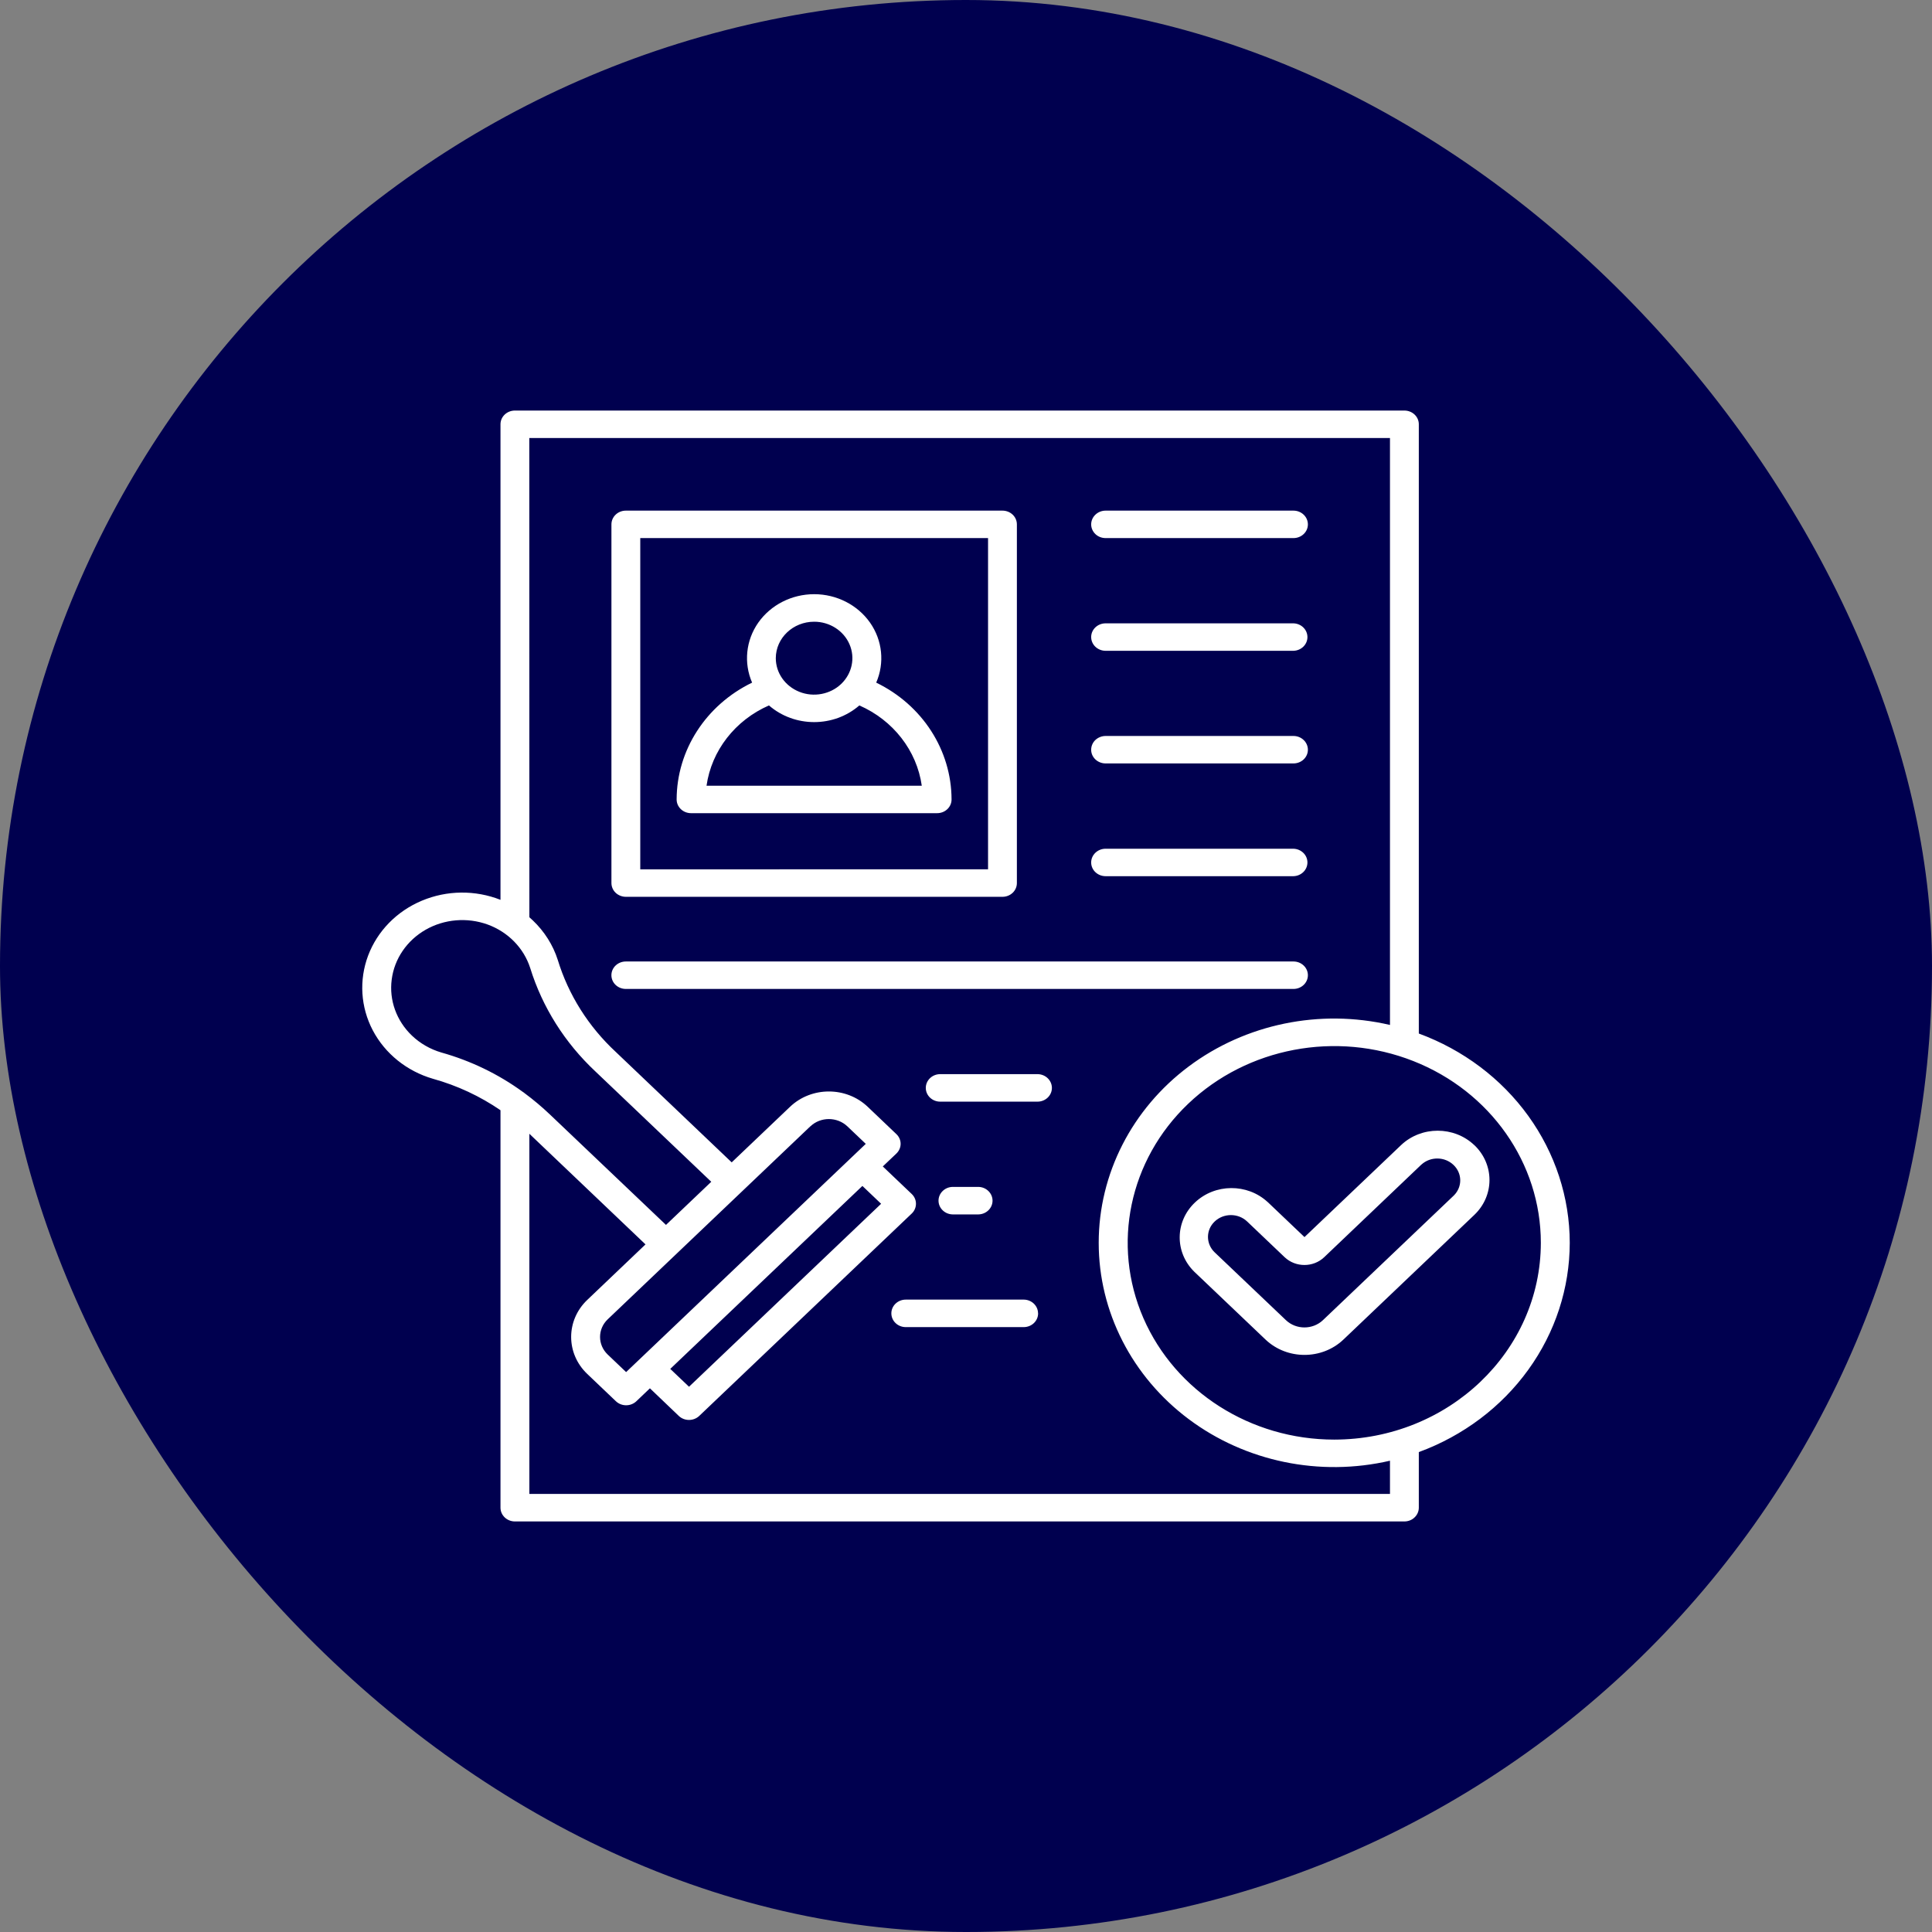 <svg xmlns="http://www.w3.org/2000/svg" width="80" height="80" viewBox="0 0 80 80" fill="none"><rect x="0" y="0" width="80" height="80" fill="#808080" stroke="none"/><rect width="80" height="80" rx="40" fill="#00004F"></rect><path d="M61.047 47.417C60.21 46.621 58.853 46.621 58.015 47.417L54.016 51.225L52.488 49.77V49.772C51.646 48.995 50.306 49.005 49.478 49.795C48.648 50.584 48.638 51.86 49.453 52.66L52.403 55.469C53.294 56.315 54.737 56.315 55.628 55.469L61.05 50.305C61.885 49.507 61.885 48.217 61.05 47.417L61.047 47.417ZM60.203 49.5L54.781 54.664C54.356 55.067 53.67 55.067 53.247 54.664L50.298 51.858C49.927 51.504 49.927 50.93 50.298 50.579C50.669 50.226 51.27 50.226 51.641 50.579L53.194 52.058C53.648 52.488 54.38 52.488 54.832 52.058L58.858 48.221H58.86C59.233 47.882 59.822 47.889 60.186 48.237C60.552 48.584 60.559 49.144 60.203 49.5ZM65 51.462C64.998 49.586 64.399 47.754 63.284 46.208C62.168 44.661 60.588 43.473 58.75 42.796V17.567C58.75 17.253 58.482 17 58.152 17H21.322C20.992 17 20.724 17.253 20.724 17.567V37.26C19.679 36.848 18.502 36.86 17.465 37.297C16.429 37.732 15.626 38.553 15.243 39.569C14.862 40.583 14.93 41.703 15.438 42.668C15.946 43.631 16.847 44.356 17.928 44.67C18.932 44.949 19.877 45.391 20.724 45.972V62.43C20.724 62.744 20.992 63 21.322 63H58.152C58.311 63 58.465 62.94 58.574 62.833C58.687 62.726 58.75 62.581 58.75 62.43V60.128C60.589 59.452 62.168 58.264 63.284 56.717C64.4 55.171 64.998 53.339 65 51.462ZM17.057 42.882C16.417 42.271 16.107 41.415 16.22 40.559C16.329 39.704 16.847 38.944 17.623 38.499C18.4 38.055 19.347 37.976 20.194 38.283C21.039 38.592 21.688 39.255 21.954 40.081C22.457 41.704 23.387 43.18 24.654 44.366L29.452 48.935L27.577 50.721L22.777 46.154C22.443 45.836 22.089 45.538 21.715 45.261C21.693 45.243 21.669 45.224 21.644 45.21C20.634 44.475 19.494 43.924 18.275 43.582C17.816 43.447 17.396 43.206 17.057 42.882ZM33.555 46.638H33.558C33.98 46.238 34.661 46.238 35.086 46.638L35.85 47.365L25.926 56.815L25.162 56.087C24.742 55.685 24.742 55.034 25.162 54.632L33.555 46.638ZM36.485 49.846L28.531 57.422L27.754 56.683L35.71 49.107L36.485 49.846ZM57.556 61.861H21.92V46.947L26.729 51.528L24.317 53.827C23.428 54.674 23.428 56.046 24.317 56.892L25.503 58.022C25.738 58.245 26.116 58.245 26.351 58.022L26.912 57.487L28.108 58.631C28.34 58.852 28.719 58.852 28.953 58.631L37.754 50.249C37.866 50.142 37.928 49.995 37.928 49.844C37.928 49.693 37.866 49.549 37.754 49.442L36.555 48.3L37.117 47.766C37.229 47.658 37.293 47.514 37.293 47.363C37.293 47.212 37.229 47.068 37.117 46.961L35.931 45.831C35.042 44.984 33.601 44.984 32.713 45.831L30.298 48.131L25.501 43.561C24.366 42.508 23.538 41.194 23.096 39.748C22.899 39.13 22.542 38.569 22.064 38.113C22.017 38.069 21.968 38.025 21.92 37.981L21.917 18.137H57.556V42.441C54.648 41.764 51.577 42.399 49.223 44.159C46.87 45.919 45.495 48.612 45.495 51.463C45.495 54.311 46.87 57.004 49.223 58.764C51.577 60.525 54.648 61.159 57.556 60.485L57.556 61.861ZM55.249 59.611C51.79 59.611 48.672 57.625 47.346 54.581C46.023 51.537 46.755 48.033 49.202 45.703C51.648 43.373 55.327 42.676 58.523 43.936C61.718 45.196 63.803 48.168 63.803 51.463C63.798 55.96 59.973 59.606 55.248 59.611L55.249 59.611ZM36.282 28.266C36.636 27.45 36.541 26.515 36.026 25.781C35.508 25.046 34.642 24.604 33.714 24.604C32.784 24.604 31.917 25.046 31.399 25.781C30.884 26.515 30.789 27.45 31.143 28.266C29.232 29.192 28.023 31.061 28.018 33.105C28.018 33.419 28.287 33.672 28.616 33.672H38.804C39.134 33.672 39.402 33.419 39.402 33.105C39.397 31.061 38.194 29.194 36.282 28.266ZM33.714 25.744C34.353 25.744 34.932 26.113 35.176 26.678C35.42 27.241 35.283 27.89 34.83 28.322C34.378 28.752 33.694 28.883 33.103 28.648C32.51 28.413 32.124 27.864 32.124 27.253C32.127 26.418 32.837 25.744 33.714 25.744ZM29.256 32.535C29.463 31.08 30.44 29.824 31.841 29.21C32.901 30.131 34.524 30.131 35.584 29.21C36.985 29.824 37.962 31.08 38.169 32.535H29.256ZM25.914 37.135H41.509C41.841 37.135 42.107 36.881 42.107 36.565V21.714C42.107 21.398 41.841 21.144 41.509 21.144H25.916C25.584 21.144 25.318 21.398 25.318 21.714V36.565C25.318 36.716 25.382 36.863 25.491 36.967C25.604 37.074 25.758 37.135 25.916 37.135H25.914ZM26.512 22.281H40.913V35.995L26.512 35.998V22.281ZM45.183 21.714C45.183 21.4 45.452 21.144 45.781 21.144H53.559C53.889 21.144 54.157 21.4 54.157 21.714C54.157 22.028 53.889 22.281 53.559 22.281H45.781C45.623 22.281 45.471 22.223 45.359 22.116C45.247 22.009 45.183 21.865 45.183 21.714ZM45.183 26.378C45.183 26.064 45.452 25.811 45.781 25.811H53.559C53.881 25.82 54.138 26.071 54.138 26.381C54.138 26.688 53.881 26.939 53.559 26.948H45.781C45.452 26.948 45.183 26.695 45.183 26.378ZM45.183 31.047C45.183 30.894 45.244 30.75 45.356 30.643C45.469 30.536 45.623 30.475 45.781 30.475H53.559C53.889 30.475 54.157 30.731 54.157 31.045C54.157 31.359 53.889 31.612 53.559 31.612H45.781C45.452 31.612 45.183 31.359 45.183 31.047ZM45.183 35.712C45.183 35.398 45.452 35.144 45.781 35.144H53.559C53.881 35.154 54.138 35.405 54.138 35.712C54.138 36.021 53.881 36.272 53.559 36.281H45.781C45.452 36.281 45.183 36.028 45.183 35.714V35.712ZM53.557 40.95H25.916C25.584 40.95 25.317 40.697 25.317 40.381C25.317 40.067 25.584 39.813 25.916 39.813H53.559C53.888 39.813 54.157 40.067 54.157 40.381C54.157 40.697 53.888 40.95 53.559 40.95H53.557ZM43.557 45.048C43.557 45.361 43.291 45.617 42.961 45.617H38.931C38.601 45.617 38.335 45.361 38.335 45.048C38.335 44.734 38.601 44.478 38.931 44.478H42.959C43.288 44.478 43.554 44.731 43.557 45.045L43.557 45.048ZM39.441 50.286C39.119 50.277 38.862 50.024 38.862 49.717C38.862 49.41 39.119 49.156 39.441 49.147H40.52C40.842 49.156 41.099 49.41 41.099 49.717C41.099 50.024 40.842 50.277 40.52 50.286H39.441ZM42.986 54.383C42.986 54.697 42.72 54.953 42.388 54.953H37.507C37.175 54.953 36.909 54.697 36.909 54.383C36.909 54.069 37.175 53.814 37.507 53.814H42.388C42.715 53.814 42.981 54.067 42.983 54.379L42.986 54.383Z" fill="white"></path></svg>